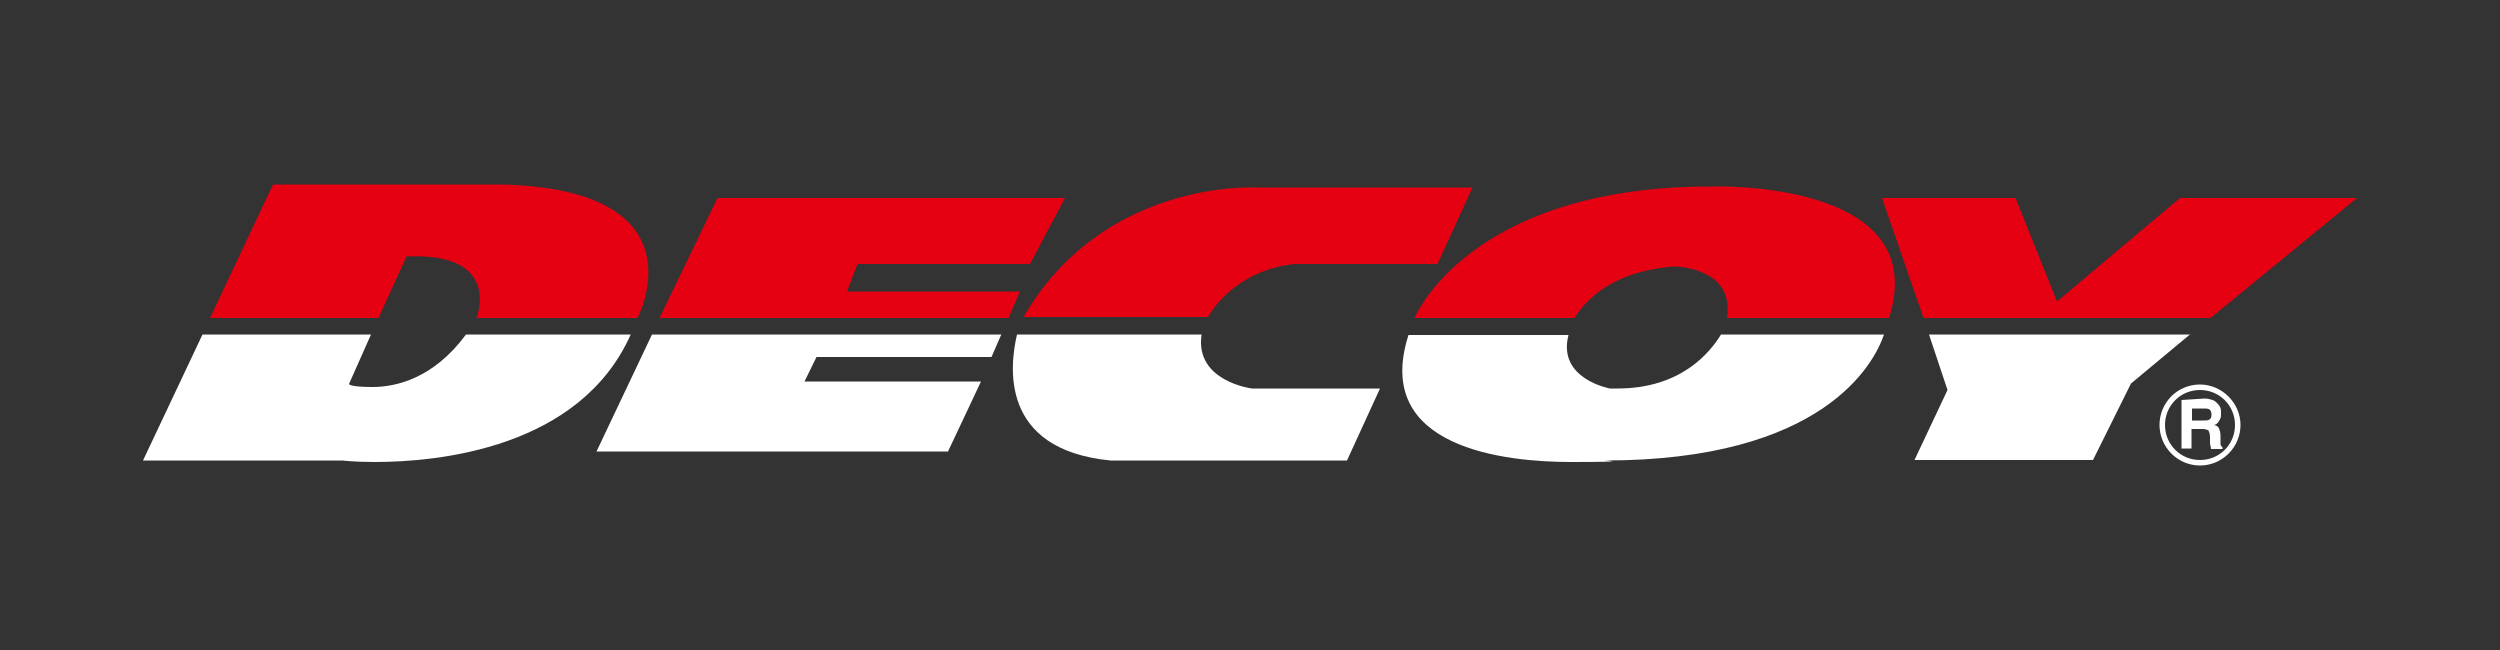 <?xml version="1.0" encoding="UTF-8"?>
<svg id="_レイヤー_1" data-name="レイヤー_1" xmlns="http://www.w3.org/2000/svg" version="1.1" viewBox="0 0 500 130">
  <rect x="0" y="0" width="500" height="130" fill="#333333" stroke="none"/>
  <!-- Generator: Adobe Illustrator 29.2.1, SVG Export Plug-In . SVG Version: 2.1.0 Build 116)  -->
  <defs>
    <style>
      .st0 {
        fill: #fff;
      }

      .st1 {
        fill: #e50012;
      }
    </style>
  </defs>
  <path class="st1" d="M81.3,51.3c19.3-.9,14,12.3,14,12.3h32.2s13.6-25.7-27.2-26.7h-45.7l-12.6,26.7h33.7l5.6-12.3Z"/>
  <polygon class="st1" points="204 58.3 169.4 58.3 171.5 52.8 206 52.8 213 39.6 143.5 39.6 131.9 63.6 201.7 63.6 204 58.3"/>
  <path class="st1" d="M259.1,52.8h28.4l7-15.3h-43.6s-30.3-1.6-46.2,25.9h36.9c1.7-3,7.1-9.6,17.4-10.6Z"/>
  <polygon class="st1" points="471.4 39.6 436 39.6 411.4 60.3 403.1 39.6 376.4 39.6 384.7 63.6 442.1 63.6 471.4 39.6"/>
  <path class="st1" d="M334.8,53.3s12.2,0,10.6,10.3h32.4c8.9-27.9-35.6-26.3-35.6-26.3-48.6,0-59.3,26.3-59.3,26.3h32c1.9-3,6.9-9.3,19.9-10.3Z"/>
  <g>
    <path class="st0" d="M74.8,91.8c-3.8,0-6.3-.2-6.3-.2H29.4s11.4-24.2,11.4-24.2h32.6l-4.3,9.7.5.2c0,0,2,.6,4.9.6,5.1,0,12.5-1.8,19-10.5h31.8c-10.5,22-38.7,24.4-50.5,24.4Z"/>
    <path class="st0" d="M124.5,67.9c-10.7,21.1-38.2,23.4-49.7,23.4s-6.2-.2-6.3-.2h0s0,0,0,0H30.2l10.9-23.2h31.6l-3.8,8.5-.5,1,1.1.3c0,0,2,.7,5,.7,5.2,0,12.7-1.8,19.2-10.5h30.8M126.1,66.9h-32.9c-6.5,8.8-14,10.5-18.7,10.5s-4.7-.6-4.7-.6l4.4-9.9h-33.7l-11.9,25.2h39.9s2.4.3,6.4.3c12.7,0,41-2.7,51.2-25.4h0Z"/>
  </g>
  <g>
    <polygon class="st0" points="120 89.8 130.7 67.4 199.5 67.4 197.9 70.9 162.9 70.9 160 76.8 195.3 76.8 189.2 89.8 120 89.8"/>
    <path class="st0" d="M198.7,67.9l-1.1,2.6h-35l-.3.6-2.4,4.9-.7,1.4h35.4l-5.6,12h-68.1l10.2-21.4h67.7M200.3,66.9h-69.9l-11.1,23.4h70.3l6.6-14h-35.3l2.4-4.9h35l2-4.6h0Z"/>
  </g>
  <g>
    <path class="st0" d="M222.1,91.5c-7.6-.7-13-3.3-16.1-7.6-3.9-5.5-3.1-12.6-2.2-16.6h35.9c-.2,2.3.4,4.3,1.7,6,3,3.9,8.7,4.6,9,4.7h24.9s-6.1,13.4-6.1,13.4h-47Z"/>
    <path class="st0" d="M239.2,67.9c0,2.2.5,4.2,1.8,5.9,3.1,4,9.1,4.8,9.3,4.9h0s0,0,0,0h24l-5.7,12.4h-46.6c-7.5-.7-12.8-3.2-15.7-7.4-3.7-5.1-3.1-11.8-2.2-15.8h35M240.3,66.9h-36.9c-1.4,6-3.7,23,18.7,25.2h47.3l6.6-14.4h-25.6s-11.4-1.4-10.1-10.7h0Z"/>
  </g>
  <g>
    <polygon class="st0" points="383.7 91.5 390.1 78 386.5 67.4 436.7 67.4 425.9 76.4 418.4 91.5 383.7 91.5"/>
    <path class="st0" d="M435.3,67.9l-9.7,8.1h-.2c0,.1,0,.3,0,.3l-7.3,14.7h-33.5l5.9-12.6.2-.4v-.4c-.1,0-3.4-9.8-3.4-9.8h48.2M438.1,66.9h-52.3l3.7,11.1-6.6,14h35.7l7.6-15.3,11.9-9.9h0Z"/>
  </g>
  <g>
    <path class="st0" d="M314.2,91.8c-8.8,0-24.6-1.3-30.7-9.6-2.8-3.8-3.3-8.8-1.4-14.8h31c-.5,2.3-.1,4.3,1,6,2.4,3.7,7.6,4.7,7.9,4.7.6,0,1.1,0,1.5,0,12.3,0,18.4-6.6,21-10.8h31.6c-2.5,6.5-13.2,24.2-55.2,24.2,0,0-2.8.3-6.7.3Z"/>
    <path class="st0" d="M375.3,67.9c-1.3,3-4.4,8.2-11.4,12.9-10.1,6.8-24.5,10.2-43,10.2h0s0,0,0,0c0,0-2.7.2-6.6.2-8.7,0-24.3-1.2-30.3-9.4-2.6-3.6-3.1-8.3-1.4-14h30.1c-.3,2.1,0,4.1,1.2,5.7,2.5,3.9,8,4.9,8.2,5h0s0,0,0,0c.5,0,1,0,1.5,0,12.3,0,18.5-6.5,21.3-10.8h30.6M376.8,66.9h-32.6c-2.2,3.6-8,10.8-20.7,10.8s-1,0-1.5,0c0,0-10.6-1.9-8.3-10.7h-32c-7.3,22.7,19.5,25.4,32.5,25.4s6.7-.3,6.7-.3c43.7,0,53.9-19.3,55.9-25.2h0Z"/>
  </g>
  <g>
    <path class="st0" d="M442.7,89.2s0,0,0,0h0c0-.1,0-.2,0-.2,0-.2,0-.4,0-.6v-.9c0-.8-.2-1.2-.3-1.5h0c0-.1-.1-.2-.1-.2-.3-.2-.8-.3-1.5-.3h-2.6v3.9h-1v-8.7l4.2-.3c.7,0,1.1.1,1.3.2.4.1.6.4.9.6.2.2.3.5.5.7,0,.2,0,.4,0,.8s0,.9-.2,1.2c-.3.4-.5.7-.8.8l-1.9.5,1.9.5c.3,0,.6.2.7.5.1.3.2.7.2,1.3v1.7s.1.2.1.2h-1.1ZM437.9,84.8h2.8c.5,0,.8,0,1.2-.2.6-.4.8-.8.8-1.6s-.3-1.4-.9-1.6c-.3-.2-.7-.2-1-.2h-2.9v3.6Z"/>
    <path class="st0" d="M441,80.7c.6,0,1,.1,1.1.2h0s0,0,0,0c.2,0,.4.2.6.5.2.2.3.4.4.6,0,0,0,.3,0,.6s0,.2,0,.3c0-1.3-.7-1.8-1.2-2-.4-.2-.8-.2-1.1-.2h0M437.4,80.9v3.9h-.1v3.9h0v-7.8h.1M442.7,86c0,0,.1,0,.2.1.1.3.2.7.2,1.2v1.4h-.1c0,0,0-.2,0-.4v-.9c0-.7-.1-1.1-.2-1.4M441,79.7l-4.7.3v9.7h2v-3.9h2.1c.6,0,1,.1,1.3.3.1.3.3.6.3,1.3v.9c0,.3,0,.6.1.9,0,.1.1.3.1.6h2.3v-.3c-.1-.1-.3-.3-.4-.6v-1.6c0-.7-.1-1.1-.3-1.6-.1-.3-.4-.6-1-.7.6-.1.9-.6,1.1-1,.3-.4.3-.9.3-1.4s0-.7-.1-1c-.1-.3-.3-.6-.6-.9-.3-.3-.6-.6-1-.7-.3-.1-.9-.3-1.6-.3h0ZM438.4,84.3v-2.6h2.4c.3,0,.6,0,.9.1.4.1.6.6.6,1.1s-.1.9-.6,1.1c-.3.1-.6.1-1,.1h-2.3Z"/>
  </g>
  <g>
    <path class="st0" d="M440,92.7c-4.2,0-7.6-3.4-7.6-7.6s3.4-7.6,7.6-7.6,7.6,3.5,7.6,7.6-3.4,7.6-7.6,7.6ZM440,77.5c-4.1,0-7.5,3.4-7.5,7.5s3.4,7.5,7.5,7.5,7.5-3.4,7.5-7.5-3.4-7.5-7.5-7.5Z"/>
    <path class="st0" d="M440,76.9c-4.6,0-8.1,3.7-8.1,8.1s3.6,8.1,8.1,8.1,8.1-3.7,8.1-8.1-3.7-8.1-8.1-8.1h0ZM440,92c-3.9,0-7-3.1-7-7s3.1-7,7-7,7,3.1,7,7-3.1,7-7,7h0Z"/>
  </g>
</svg>